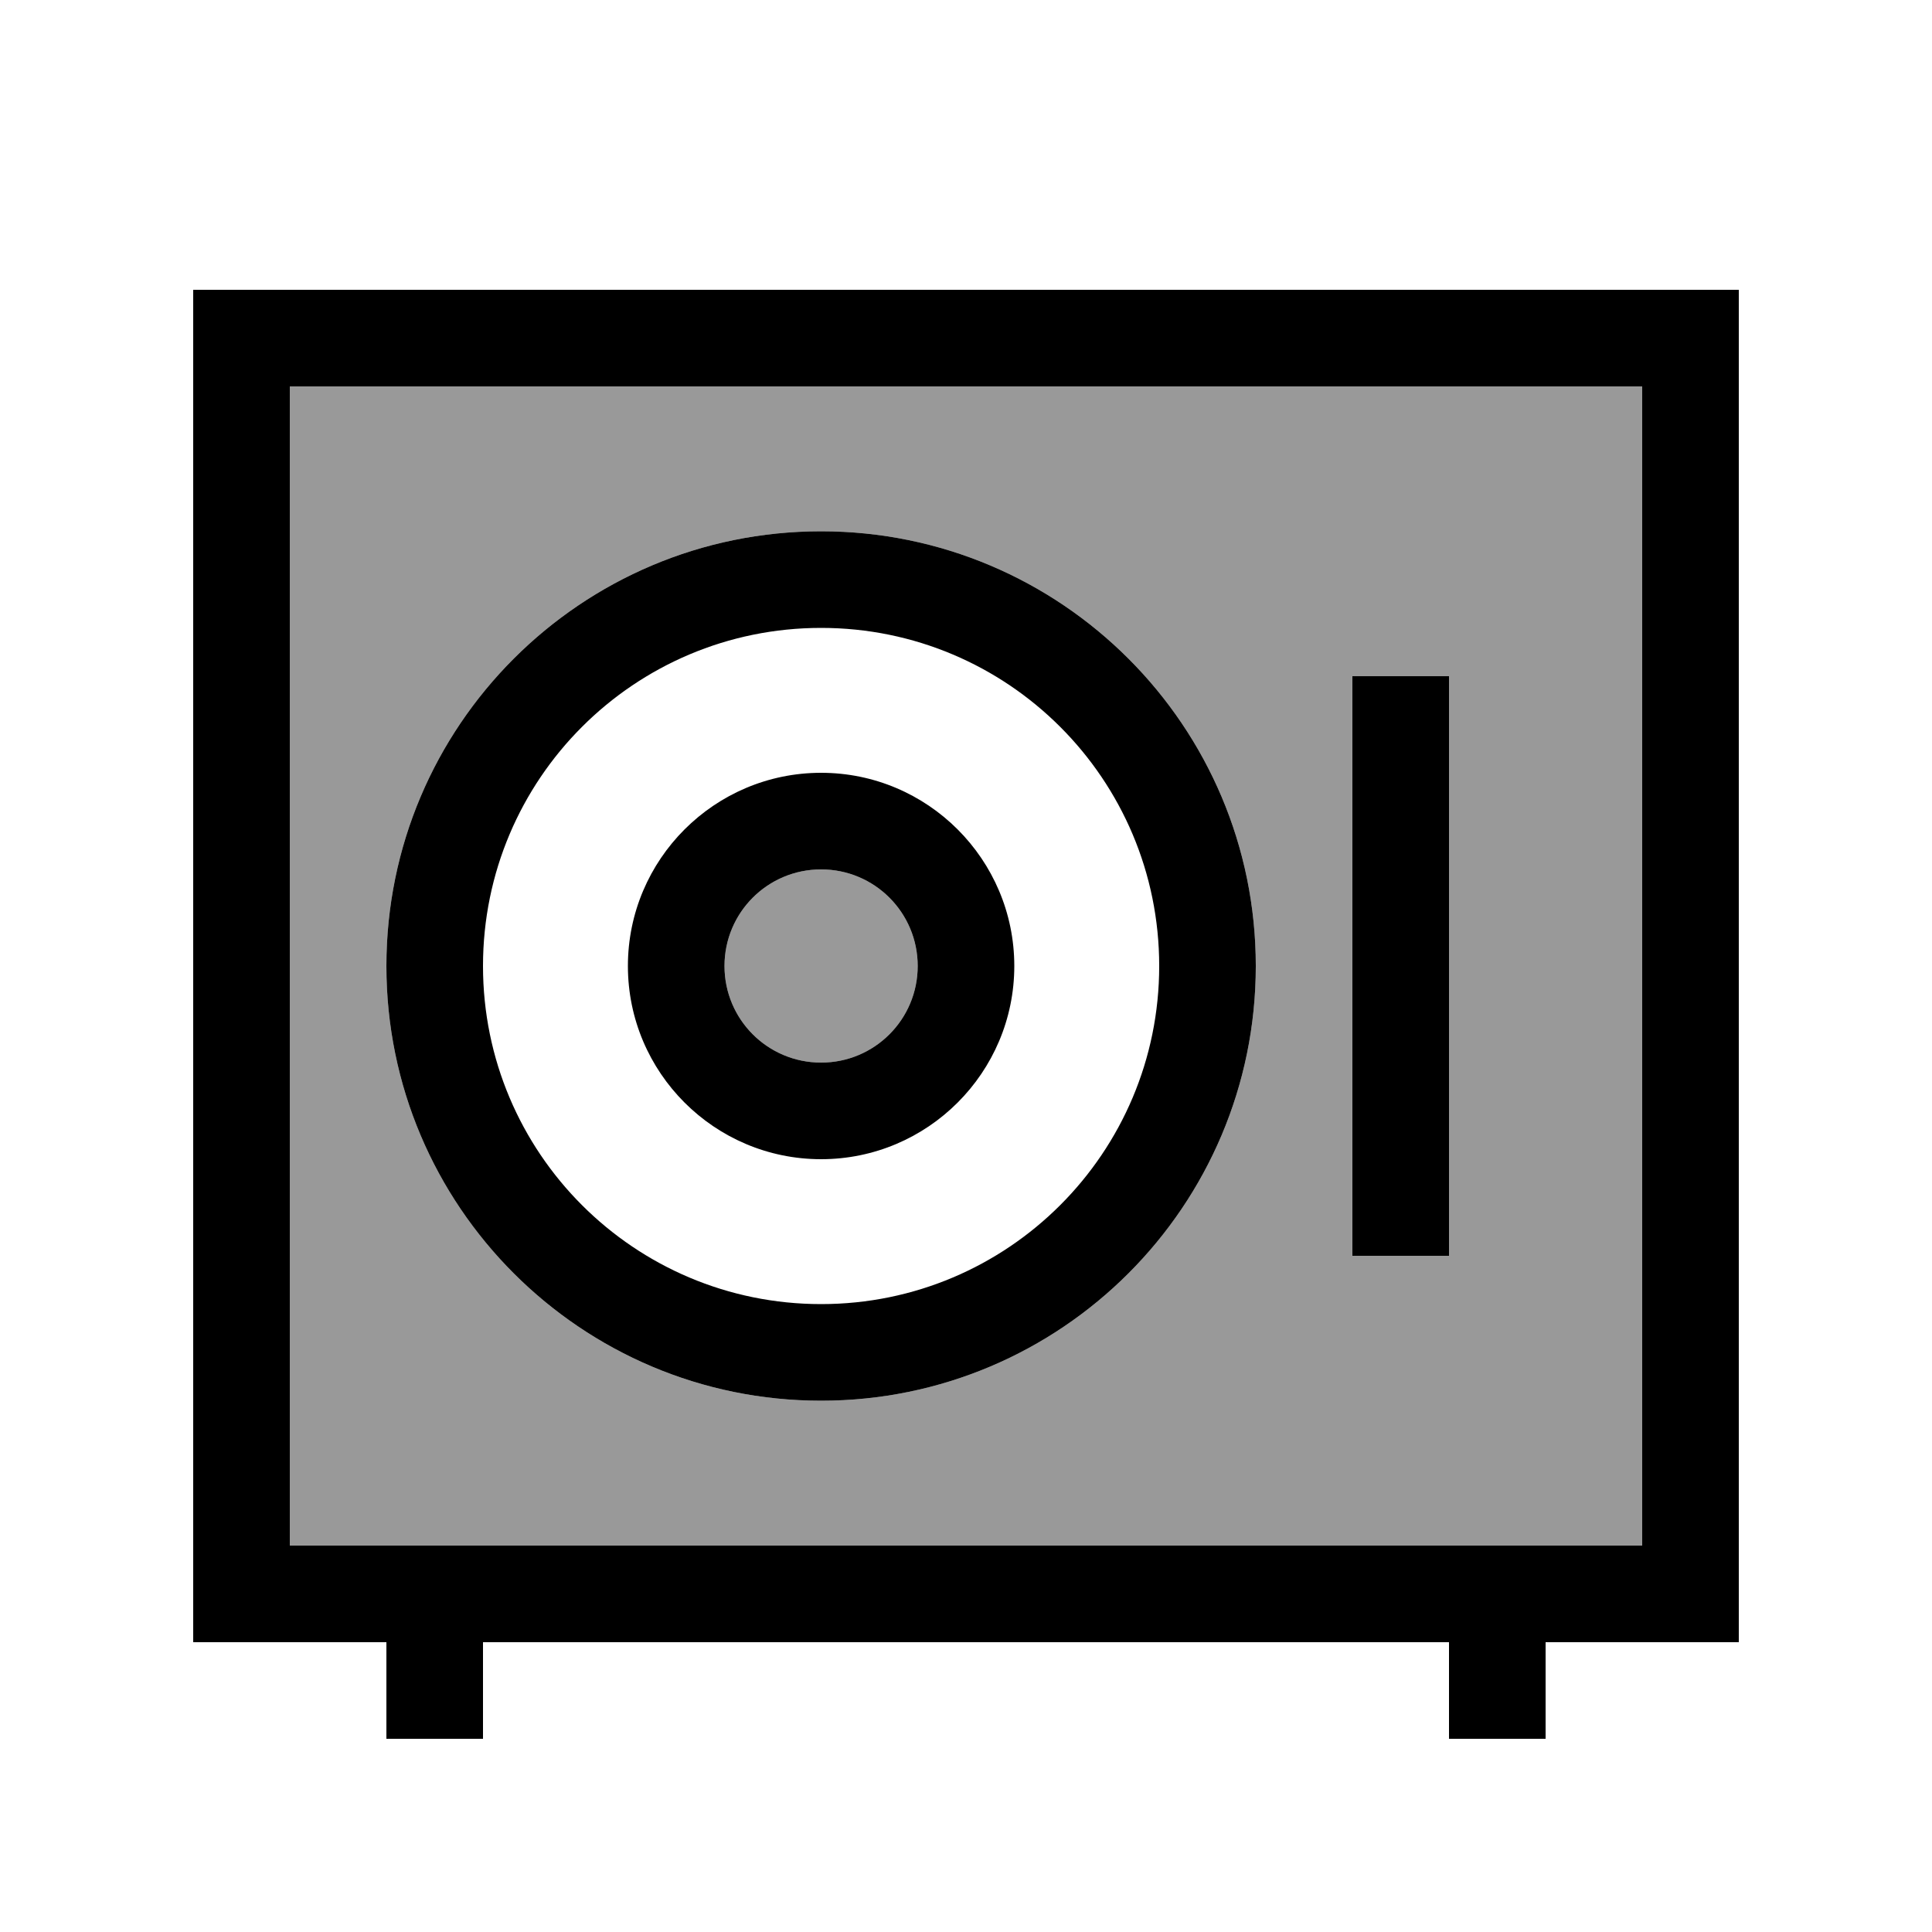 <svg xmlns="http://www.w3.org/2000/svg" viewBox="0 0 640 640"><!--! Font Awesome Pro 7.1.0 by @fontawesome - https://fontawesome.com License - https://fontawesome.com/license (Commercial License) Copyright 2025 Fonticons, Inc. --><path opacity=".4" fill="currentColor" d="M96 128L544 128L544 512L96 512L96 128zM128 320C128 399.5 192.5 464 272 464C351.5 464 416 399.5 416 320C416 240.5 351.5 176 272 176C192.5 176 128 240.5 128 320zM304 320C304 337.7 289.7 352 272 352C254.3 352 240 337.7 240 320C240 302.3 254.3 288 272 288C289.7 288 304 302.3 304 320zM448 224L448 416L480 416L480 224L448 224z"/><path fill="currentColor" d="M96 128L96 512L544 512L544 128L96 128zM544 544L512 544L512 576L480 576L480 544L160 544L160 576L128 576L128 544L64 544L64 96L576 96L576 544L544 544zM384 320C384 258.1 333.9 208 272 208C210.1 208 160 258.1 160 320C160 381.9 210.1 432 272 432C333.9 432 384 381.9 384 320zM128 320C128 240.5 192.5 176 272 176C351.5 176 416 240.5 416 320C416 399.5 351.5 464 272 464C192.5 464 128 399.5 128 320zM480 224L480 416L448 416L448 224L480 224zM272 256C307.3 256 336 284.7 336 320C336 355.3 307.3 384 272 384C236.7 384 208 355.3 208 320C208 284.7 236.7 256 272 256zM304 320C304 302.3 289.7 288 272 288C254.3 288 240 302.3 240 320C240 337.7 254.3 352 272 352C289.7 352 304 337.7 304 320z"/></svg>
